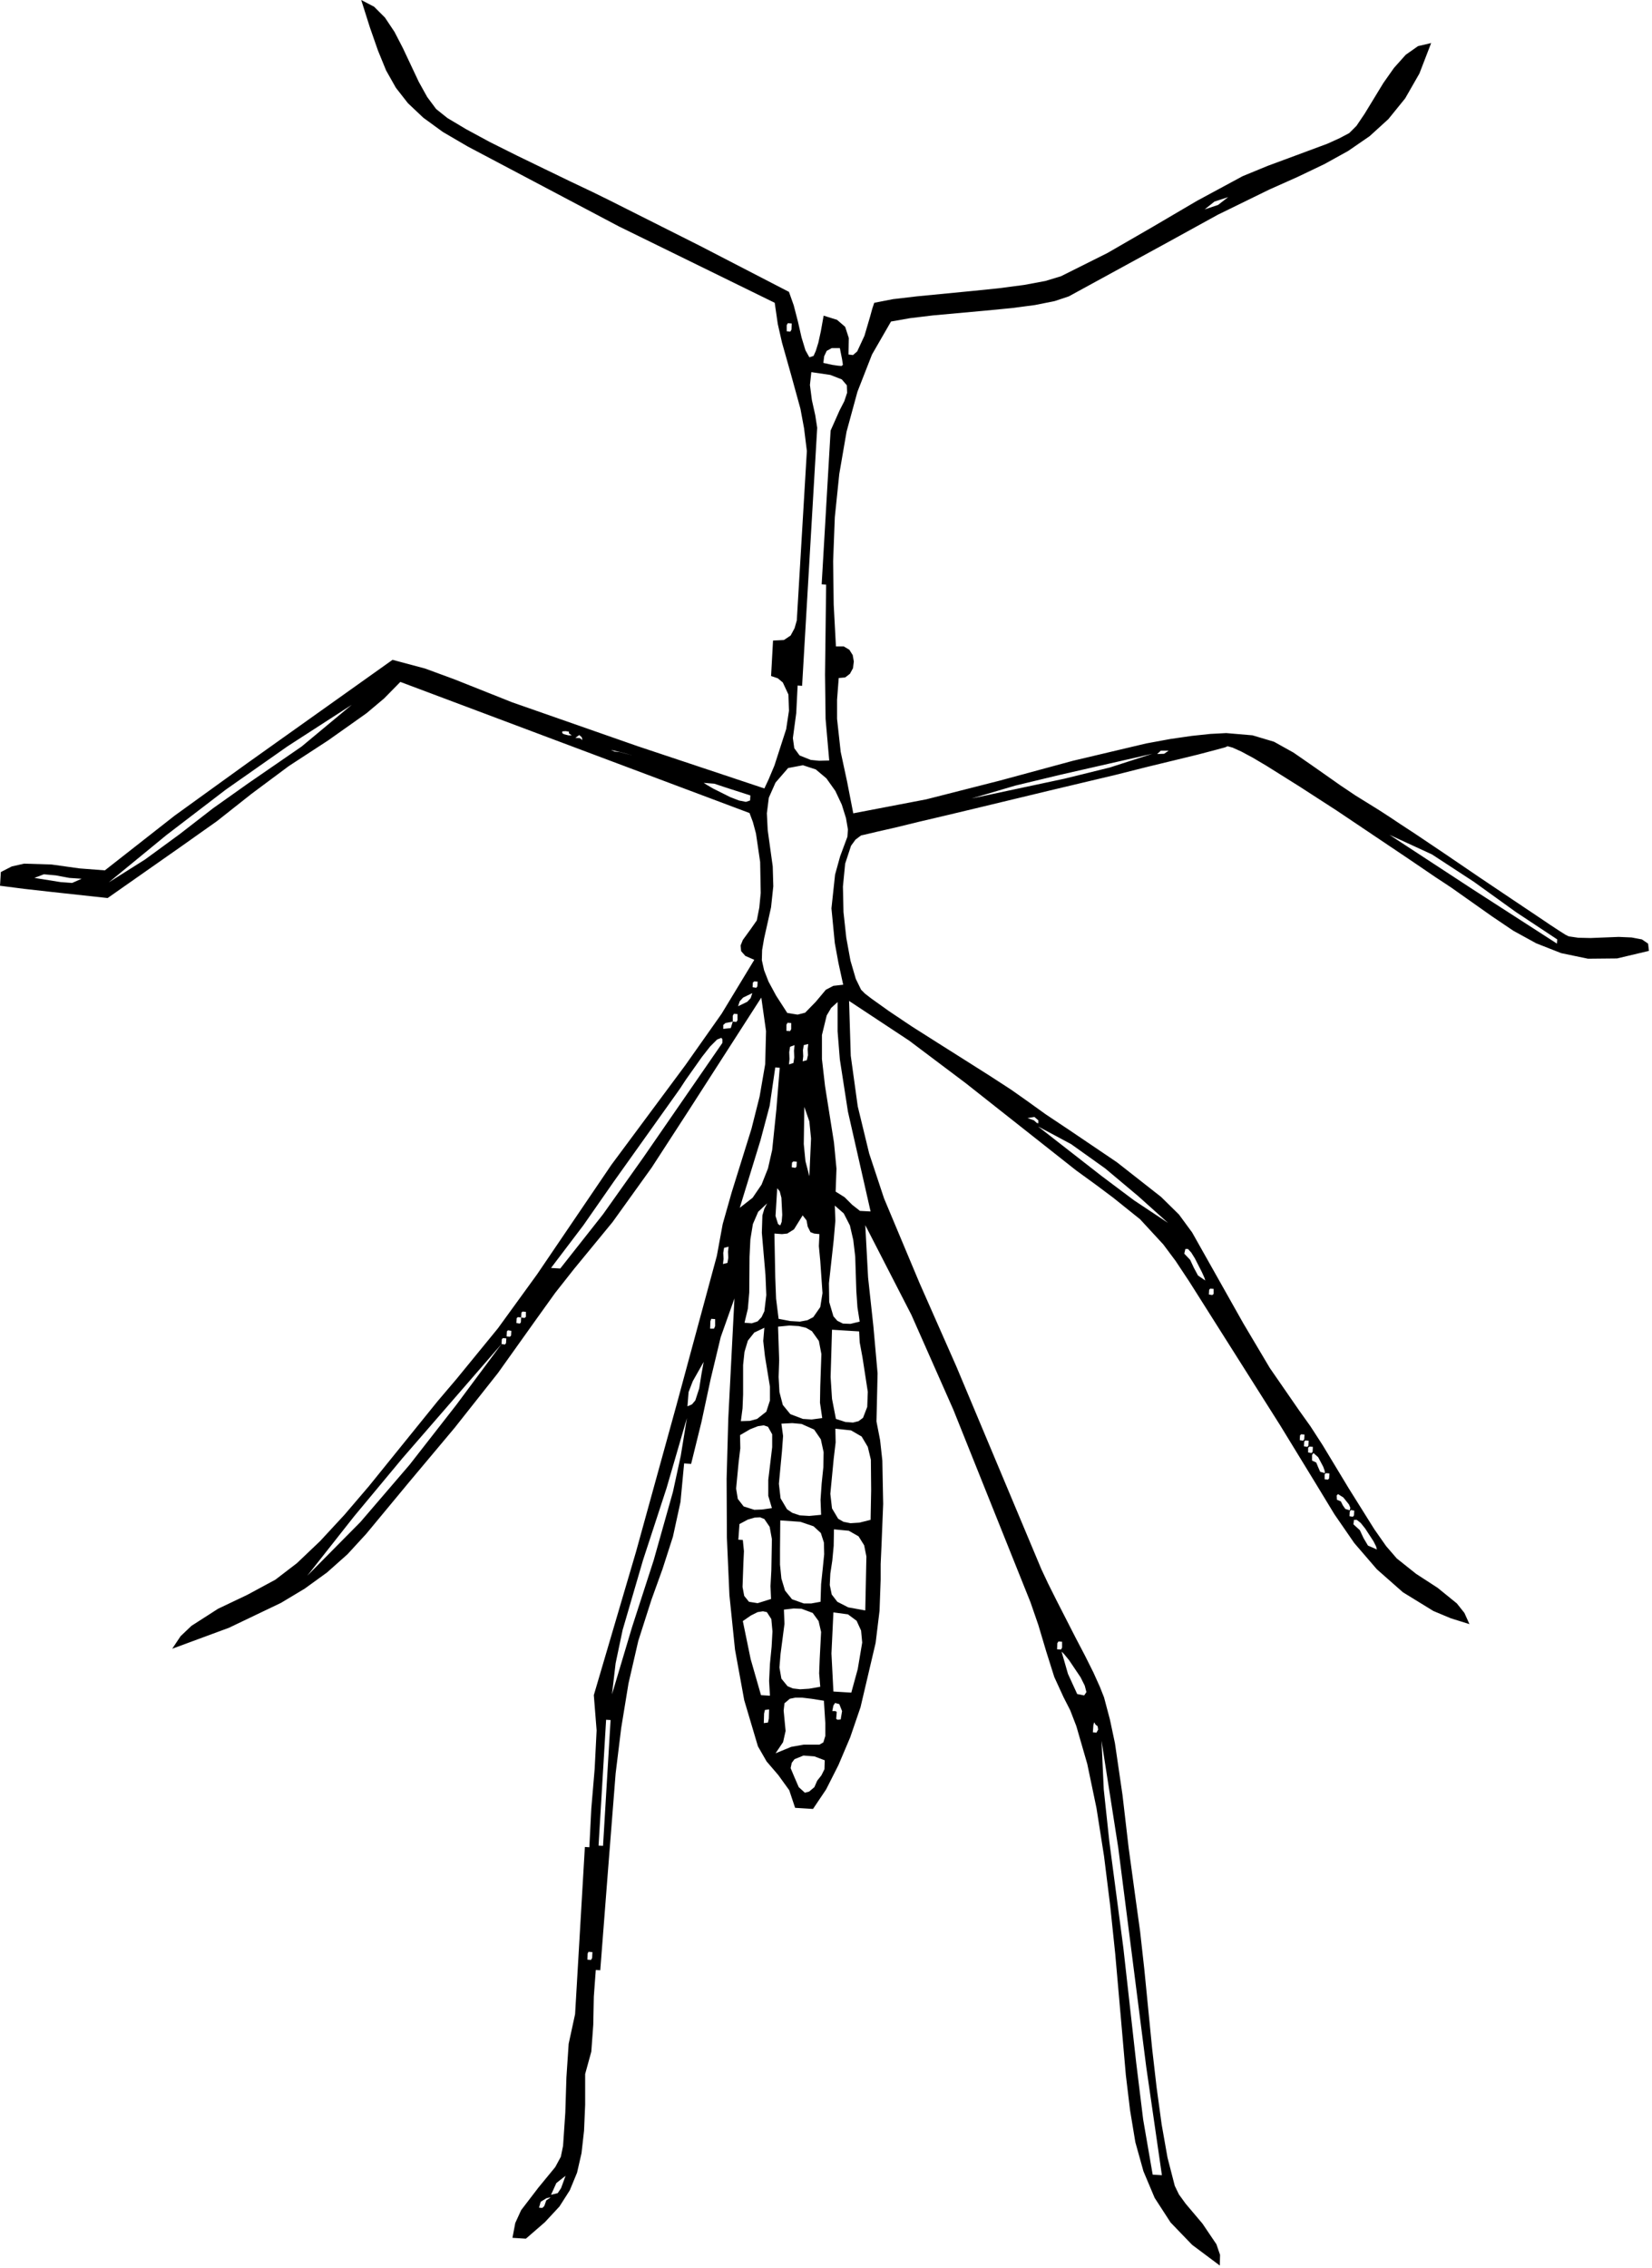 <svg xmlns="http://www.w3.org/2000/svg" width="223.332" height="306.633" fill-rule="evenodd" stroke-linecap="round" preserveAspectRatio="none" viewBox="0 0 5909 8113"><style>.brush0{fill:#fff}.pen0{stroke:#000;stroke-width:1;stroke-linejoin:round}</style><path d="m0 3168 85 11 98 11 202 22 261-183 130-92 124-98 133-99 141-92 137-97 63-53 58-59 1249 469 12 32 11 41 15 102 2 111-5 52-9 46-21 30-29 40-8 20 2 20 15 17 32 14-117 193-129 183-265 357-266 392-140 193-148 181-68 80-76 94-169 209-88 103-87 94-83 79-77 59-100 54-105 50-95 61-39 37-30 45 203-75 186-89 85-51 80-58 73-65 67-73 155-187 161-192 155-196 139-195 66-92 67-85 138-168 140-195 131-202 261-406 17 120-3 118-20 116-29 115-71 228-32 113-21 114-145 536-144 522-151 513 10 126-7 138-12 142-7 138-16-1-35 598-23 106-8 120-4 126-8 119-8 39-20 37-60 73-62 81-21 46-10 53 48 3 68-59 52-56 37-58 26-63 16-70 9-80 4-93v-110l22-80 7-96 2-101 7-95 16 1 28-361 27-343 20-163 26-159 35-152 47-147 40-111 37-115 27-124 13-138 25 2 37-150 33-154 36-150 49-138-22 429-6 216 1 211 9 205 20 195 33 181 49 165 31 54 42 49 39 54 21 63 64 4 47-70 44-87 42-99 37-108 54-230 14-115 4-111v-56l3-66 6-149-3-155-8-73-13-67 4-172-15-168-19-175-10-187 165 321 150 339 276 689 28 81 28 94 29 92 33 72 24 47 22 57 39 135 33 158 27 172 22 177 18 172 14 159 12 137 12 138 15 125 19 115 29 104 40 95 57 88 77 80 99 74 1-38-13-38-50-74-60-71-24-33-15-31-26-101-21-119-18-132-16-139-28-284-15-135-17-123-24-176-22-189-27-185-18-85-21-79-15-38-23-51-30-60-34-65-68-133-30-60-24-51-304-725-132-299-127-303-53-160-41-169-25-181-6-196 215 142 202 152 395 312 73 53 60 45 96 77 83 90 44 59 49 74 325 514 129 211 65 107 71 103 81 94 93 82 109 67 62 26 67 21-18-40-27-34-69-56-77-50-69-55-38-44-42-60-92-147-93-154-44-68-40-56-105-152-95-160-183-325-47-64-64-63-158-124-173-117-81-54-71-51-54-38-77-50-90-57-95-60-93-59-82-55-63-45-22-17-14-14-19-39-19-65-15-82-10-92-2-91 8-82 21-64 16-22 20-15 14-3 42-10 66-15 86-21 102-24 113-27 245-59 244-58 111-28 99-24 82-20 61-16 37-10 9-4 18 5 31 14 41 22 49 29 118 74 133 86 134 90 122 82 53 36 44 30 35 23 24 16 143 101 77 52 82 45 89 35 96 20 104-1 114-27-3-26-22-15-37-7-46-2-101 4-44-1-34-5-12-6-22-14-32-21-40-27-100-67-116-78-119-81-110-74-49-32-42-28-34-22-24-15-63-39-55-37-91-64-75-52-70-39-77-23-94-8-57 3-66 7-76 11-87 16-262 62-262 71-263 67-261 50-22-113-23-107-13-118v-68l6-78 23-2 17-13 11-20 3-24-4-23-12-19-20-12h-28l-8-150-2-155 6-157 16-155 26-151 39-143 52-133 68-118 68-12 83-10 187-17 93-9 84-11 70-14 51-17 355-194 178-98 184-90 103-46 94-45 85-47 77-53 67-61 60-74 51-89 42-109-47 11-44 31-42 47-38 54-67 110-29 43-26 26-34 18-44 20-105 39-108 40-90 37-163 88-160 94-161 93-166 83-56 17-75 14-91 12-98 10-196 19-85 10-67 13-7 21-8 29-20 68-26 56-15 13-16-2 1-59-13-40-29-25-48-15-10 56-9 41-9 29-8 18-15 5-14-25-14-46-13-57-15-58-17-48-319-165-324-163-59-29-80-38-93-45-99-48-96-48-85-46-67-40-40-32-32-43-30-54-57-121-30-58-34-51-39-39-46-24 31 98 29 83 29 71 35 62 43 55 55 52 70 51 89 52 541 286 557 273 11 76 15 66 33 117 33 120 13 70 10 81-36 606-8 28-14 26-24 16-39 2-7 127 24 8 18 15 20 43 2 58-10 66-42 130-21 50-15 32-453-151-449-157-206-82-106-39-116-31-520 370-259 187-250 196-91-7-100-14-98-3-44 10-39 20-3 49zm123-28 34-13 43 4 48 9 44 3-34 15-41-3-94-15zm266 16 206-169 213-163 221-155 229-148-179 149-193 133-124 88-120 93-123 90-130 82zm877-634 17-13-17 13zm-167 3114 168-213 173-208 354-408-162 218-167 214-176 205-190 192zm695-829 1-17 4-4 12 1-1 17-4 5-12-2zm18-27 1-18 4-4 12 2-1 17-4 4-12-1zm18-27 16-13-16 13zm17-21 1-17 4-4 12 1-1 18-4 4-12-2zm17-20 1-17 4-4 12 1v18l-5 4-12-2zm147-2090v-6l12-1 12 2v6l10 7h-12l-16-4-6-4zm-111 2036 17-13-17 13zm158-2019 14-10 9 8 2 10-9-7-16-1zm-87 1896 116-153 110-158 223-313 12-17 21-32 58-82 29-37 25-25 15-6 4 5v13l-283 410-144 203-153 194-33-2zm135-1879 8-7-8 7zm32 9 16-7-16 7zm47 17 38 9 30 8 6 1h-2l-13-3-27-7-19-2-13-6zm-257 5214 6-21 21-13 14-3-3 3-12 8-7 20-7 7-12-1zm43-46 19-42 33-26-16 44-12 18-24 6zm340-5119 17-6-17 6zm-201 4130 17-13-17 13zm-5 85 17-13-17 13zm-4 63 1-22 3-6 14 1-1 21-4 7-13-1zm356-1937-22 135-28 129-69 245-77 238-72 241 13-111 25-119 73-250 84-257 73-251zm-316 1529 27-450 16 1-27 450-16-1zm376-3801 38 3 42 14 87 28-1 18-15 5-25-5-31-12-62-31-22-13-11-7zm-58 2230 4-51 15-39 39-69-8 44-8 51-14 43-12 14-16 7zm128-1350v-14l8-7 26-5-7 23-27 3zm-47 1072 1-26 3-9 14 1v25l-4 9h-14zm81-1098v-21l4-7 13 1v22l-4 6-13-1zm19-55 6-18 12-13 33-16-6 18-12 13-33 16zm-54 922 2-18-1-22 3-18 16-4-2 18 1 22-3 18-16 4zm228-3336v-22l4-7 14 1-1 22-4 7-13-1zm5 1562 53-10 46 15 38 32 32 45 23 49 15 48 7 41-2 26-26 70-18 65-13 121 12 124 13 71 17 78-35 4-27 14-36 43-38 39-27 7-37-6-40-62-27-50-16-41-8-36 1-36 7-41 11-49 14-63 8-75-2-71-18-130-3-60 7-56 24-54 45-52zm-127 784 1-17 5-4 12 1-1 17-4 5-13-2zm-46 789 74-241 33-124 20-137 16 1-12 149-15 145-15 66-23 58-32 47-46 36zm17 411 12-50 5-58 1-128 3-62 9-55 19-44 32-30-10 19-7 24-2 62 13 151 3 72-7 58-10 21-14 15-21 7-26-2zm-13 352 6-46 2-50v-105l5-47 12-40 23-29 36-17-4 47 6 54 18 110v49l-13 40-33 26-26 7-32 1zm-3 50 36-21 28-11 21-3 15 5 15 27v46l-14 117v57l13 44-35 5-28 1-38-12-21-27-6-37 9-94 6-50-1-47zm-6 374 4-56 30-16 24-7 20-1 15 6 19 28 8 44-2 112-3 56 2 46-48 15-31-5-17-21-6-32 3-85 2-43-4-40-16-1zm261-4176 68 10 41 16 18 21 1 27-10 30-17 33-32 72-32 550 16 1-4 322 2 158 13 149-36 1-30-3-40-16-19-26-5-36 12-89 5-99 16 1 54-923-7-45-12-54-7-54 5-46zm-245 4467 29-20 24-12 19-3 14 3 16 25 4 44-3 55-6 61-3 61 3 53-32-2-37-129-28-136zm288-4500 3-24 9-19 18-10h29l8 40 3 20-5 4-12-1-21-3-32-7zm-132 2389v-22l4-7 13 1v22l-4 7-13-1zm-29 486 17-14-17 14zm-4 77 9 11 6 23 3 61-2 25-5 13-8-5-9-29 6-99zm-10 162 27 2 19-2 24-15 31-50 14 18 4 22 10 20 13 5 19 2-2 43 5 53 8 115-8 50-25 36-21 11-27 5-34-2-42-8-9-72-3-77-3-156zm52-605 2-19-1-25 3-19 16-6-2 20 1 24-3 20-16 5zm-39 938 41-4 33 2 26 6 21 12 25 35 9 47-4 115-1 59 8 55-38 5-31-2-45-17-27-33-12-46-3-54 2-60-4-120zm49-570 1-17 5-4 12 1-1 18-4 4-13-2zm39-379 2-18-1-22 3-18 16-4-2 18 1 22-4 18-15 4zm-76 1296 39-2 33 3 45 20 24 35 10 46-1 54-6 58-4 58 2 54-42 4-34-2-27-9-19-13-23-39-6-52 11-116 4-55-6-44zm-63 1071 1-34 3-13 15-2-1 33-3 14-15 2zm145-2204 18 52 6 61-6 135-14-54-6-61 2-133zm-86 1479 72 5 47 16 26 24 11 34 1 42-5 50-6 57-2 63-33 6h-27l-42-15-25-31-13-43-5-50v-55l1-103zm205-1854v105l8 100 29 187 81 357-38-2-28-22-27-27-32-20 3-82-9-94-32-202-11-96v-86l17-70 16-27 23-21zm-192 2173 35-4 28 1 40 15 21 29 9 39-5 96-2 52 4 48-40 7-32 2-26-3-19-8-22-27-7-40 4-49 7-53 7-54-2-51zm-30 514 27-40 9-40-7-73 3-26 19-16 19-4h25l34 4 44 7 5 79v47l-7 23-14 8h-56l-45 8-56 23zm54 53 4-19 10-13 32-13 39 3 37 14-1 32-11 22-15 19-10 23-19 16-15 4-22-20-16-37-13-31zm158-2012 32 28 22 43 12 52 7 59 4 124 4 58 8 51-33 8-27-1-20-10-14-16-15-51-1-67 17-154 6-70-2-54zm-10 444 97 6 2 39 10 54 19 123-2 54-15 39-16 12-20 5-27-2-34-11-14-72-5-78 5-169zm12 354 56 6 38 22 22 37 11 46 1 109-2 106-40 10-32 2-25-5-19-11-22-37-6-52 12-125 7-59-1-49zm-5 360 53 5 35 20 20 32 8 40-2 97-2 96-61-11-39-20-20-26-7-34 2-41 7-46 5-53 1-59zm-2 297 52 7 31 23 16 35 4 43-16 95-23 84-64-4-7-136 7-147zm-4 353 4-20 6-9 15 4 10 25-5 30-11 1-5-3 1-13 1-12-5-3h-11zm498-3264 156-46 162-39 329-75-152 49-162 40-333 71zm176 1127 17-13-17 13zm24 16 25-4 14 12v11l-6-2-10-9-23-8zm38 30 118 63 122 87 118 99 107 96-122-81-116-87-227-177zm55 1827 17-13-17 13zm13 43 1-22 4-6 13 1v21l-4 7-14-1zm16 8 9 9 18 22 41 61 15 30 6 23-8 12-25-5-33-72-23-80zm112 289 2-27 3-9 5 9 7 5 2 12-6 11-13-1zm31 30 60 384 50 391 50 392 56 387-33-2-34-197-25-204-46-411-50-379-20-187-8-174zm199-3529 13-12h28l-16 11-25 1zm170-1948 35-28 49-16-36 28-48 16zm-88 3706 17-13-17 13zm15 29 4-17h9l12 13 13 21 25 49 9 20 3 10-26-18-15-28-13-28-21-22zm74 117 17-13-17 13zm14 29 1-17 4-4 12 1v18l-5 4-12-2zm15 22 17-13-17 13zm187-1953 9-14-9 14zm94 2401 17-13-17 13zm14 29 17-13-17 13zm15 22 1-17 4-4 12 1-1 17-4 5-12-2zm15 22 1-17 4-4 12 1-1 18-4 4-12-2zm15 22v-17l5-4 12 1-1 18-4 4-12-2zm14 29v-20l5-7 17 15 18 34 5 14 1 9-17-5-7-16-7-17-15-7zm322-4949 17-13-17 13zm18-27 17-14-17 14zm-295 5043v-18l5-4 12 1-1 18-4 4-12-1zm29 44 17-13-17 13zm15 29-1-15 5-5 19 12 20 25 5 12-2 9-16-5-9-13-7-14-14-6zm157-2401 16 1-16-1zm31 23 152 70 150 98 150 108 148 98-1 15-301-194-298-195zm-143 2437 1-17 4-5 12 2-1 17-4 5-12-2zm14 29 2-16h10l14 11 16 20 30 46 9 18 3 11-32-14-16-27-13-28-23-21z" style="fill:#000;stroke:none"/></svg>
